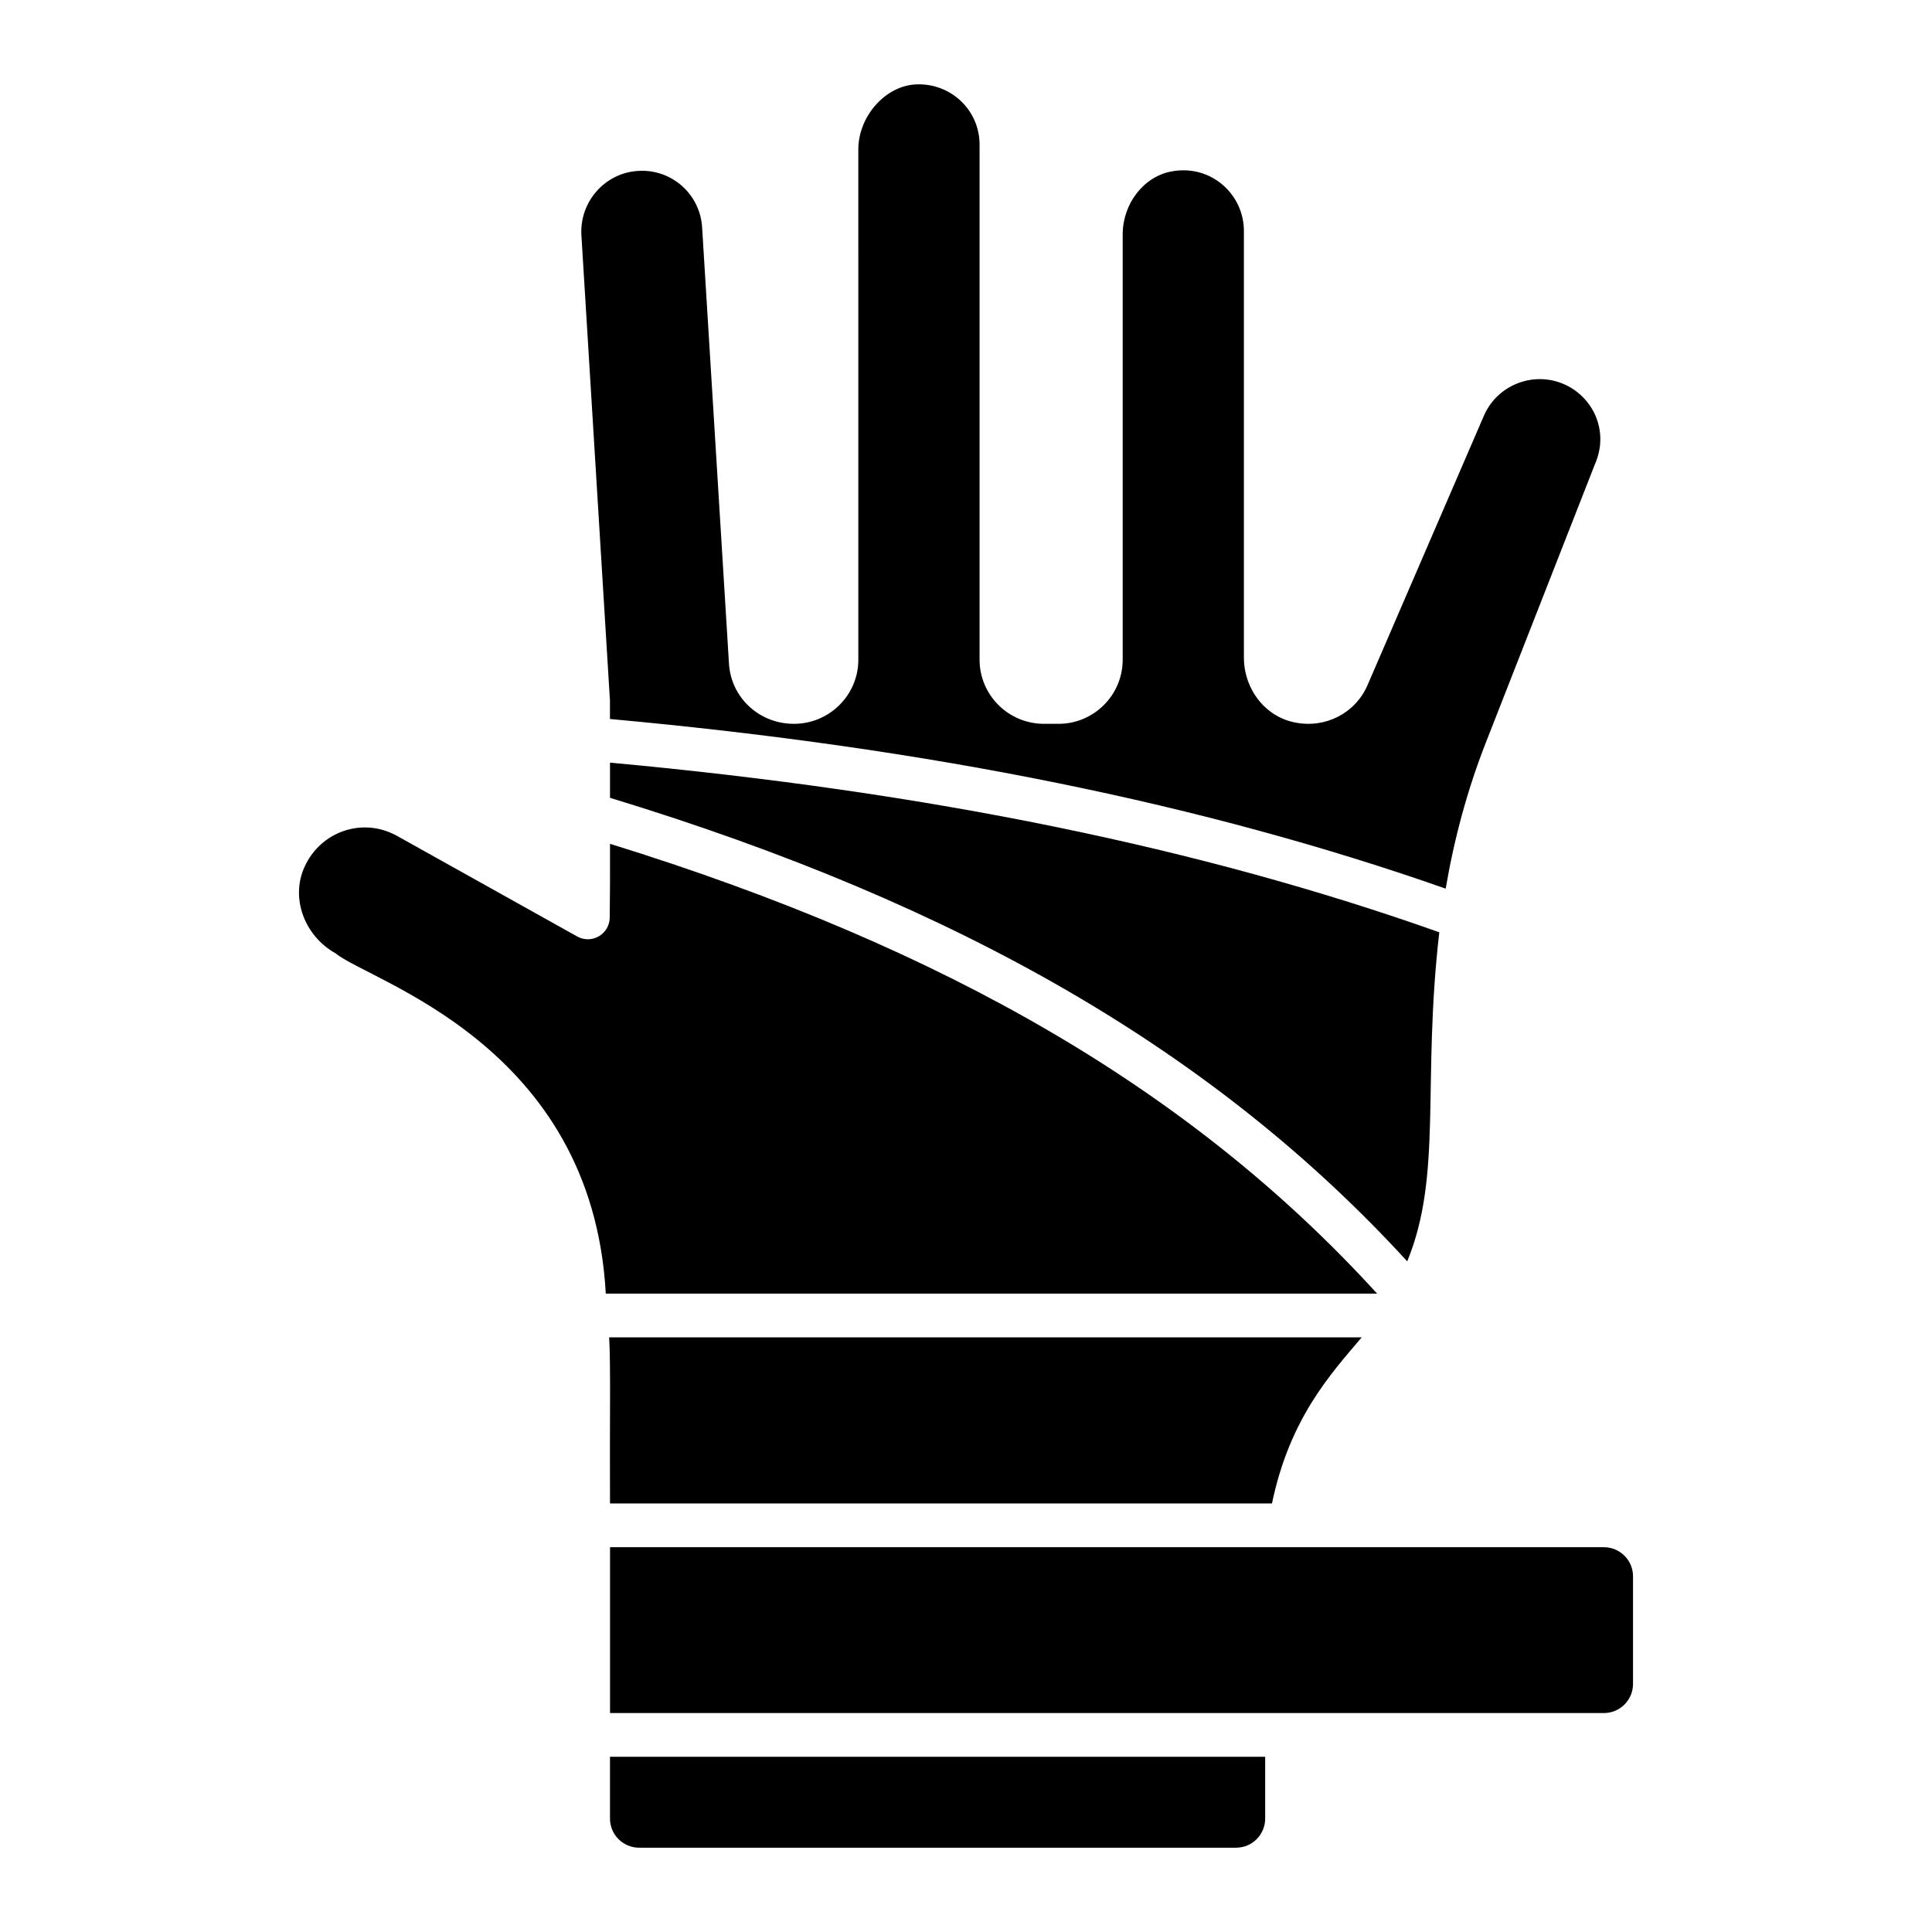 <?xml version="1.0" encoding="UTF-8"?>
<!-- Uploaded to: ICON Repo, www.svgrepo.com, Generator: ICON Repo Mixer Tools -->
<svg fill="#000000" width="800px" height="800px" version="1.1" viewBox="144 144 512 512" xmlns="http://www.w3.org/2000/svg">
 <path d="m516.93 478.27c-50.578-55.238-118.06-94.441-211.27-122.84v-9.324c84.441 7.769 156.44 22.5 219.77 44.957-4.617 40.023 0.938 64.188-8.496 87.203zm-203.79-288.98c8.891-0.551 16.438 6.211 16.934 15.047l7.106 115.41c0.469 9.012 7.926 16.074 17.219 16.074 9.414 0 17.07-7.625 17.07-16.992l-0.004-135.2c0-8.766 7.09-16.828 15.176-17.258 9.055-0.492 16.957 6.582 16.957 15.977v136.48c0 9.367 7.656 16.992 17.07 16.992h3.863c9.367 0 16.992-7.625 16.992-16.992v-112.69c0-8.152 5.551-15.336 12.922-16.707 10.438-1.969 19.203 6.039 19.203 15.781v113c0 8.516 5.754 15.785 13.613 17.266 7.981 1.582 15.887-2.438 19.129-9.867l30.887-71.504c3.5-8.012 12.891-11.773 20.961-8.395 7.871 3.277 12.344 12.492 8.418 21.348l-28.965 73.918c-4.836 12.363-8.324 25.305-10.566 38.52-63.988-22.457-136.57-37.207-221.48-44.957v-4.859l-7.566-123.33c-0.512-8.898 6.231-16.547 15.059-17.062zm-80.195 207.36c-8.32-4.644-11.961-14.68-8.273-22.848 4.266-9.508 15.484-13.352 24.566-8.273l47.73 26.648c1.781 1.004 3.969 0.98 5.734-0.055 1.773-1.027 2.867-2.91 2.883-4.965l0.074-9.164v-10.375c89.727 27.785 154.71 65.883 203.29 119.2l-204.41 0.004c-3.641-66.18-62.68-82.746-71.59-90.172zm72.484 101.76h199.44c-8.277 9.758-19.094 21.484-23.781 44.027h-175.43c-0.105-21.297 0.215-36.84-0.227-44.027zm166.14 135.25h-158.19c-4.266 0-7.723-3.457-7.723-7.723v-16.375h173.63v16.375c0 4.266-3.457 7.723-7.723 7.723zm105.2-43.406c0 4.266-3.457 7.723-7.723 7.723h-263.38v-43.953h263.38c4.266 0 7.723 3.457 7.723 7.723z"/>
</svg>
